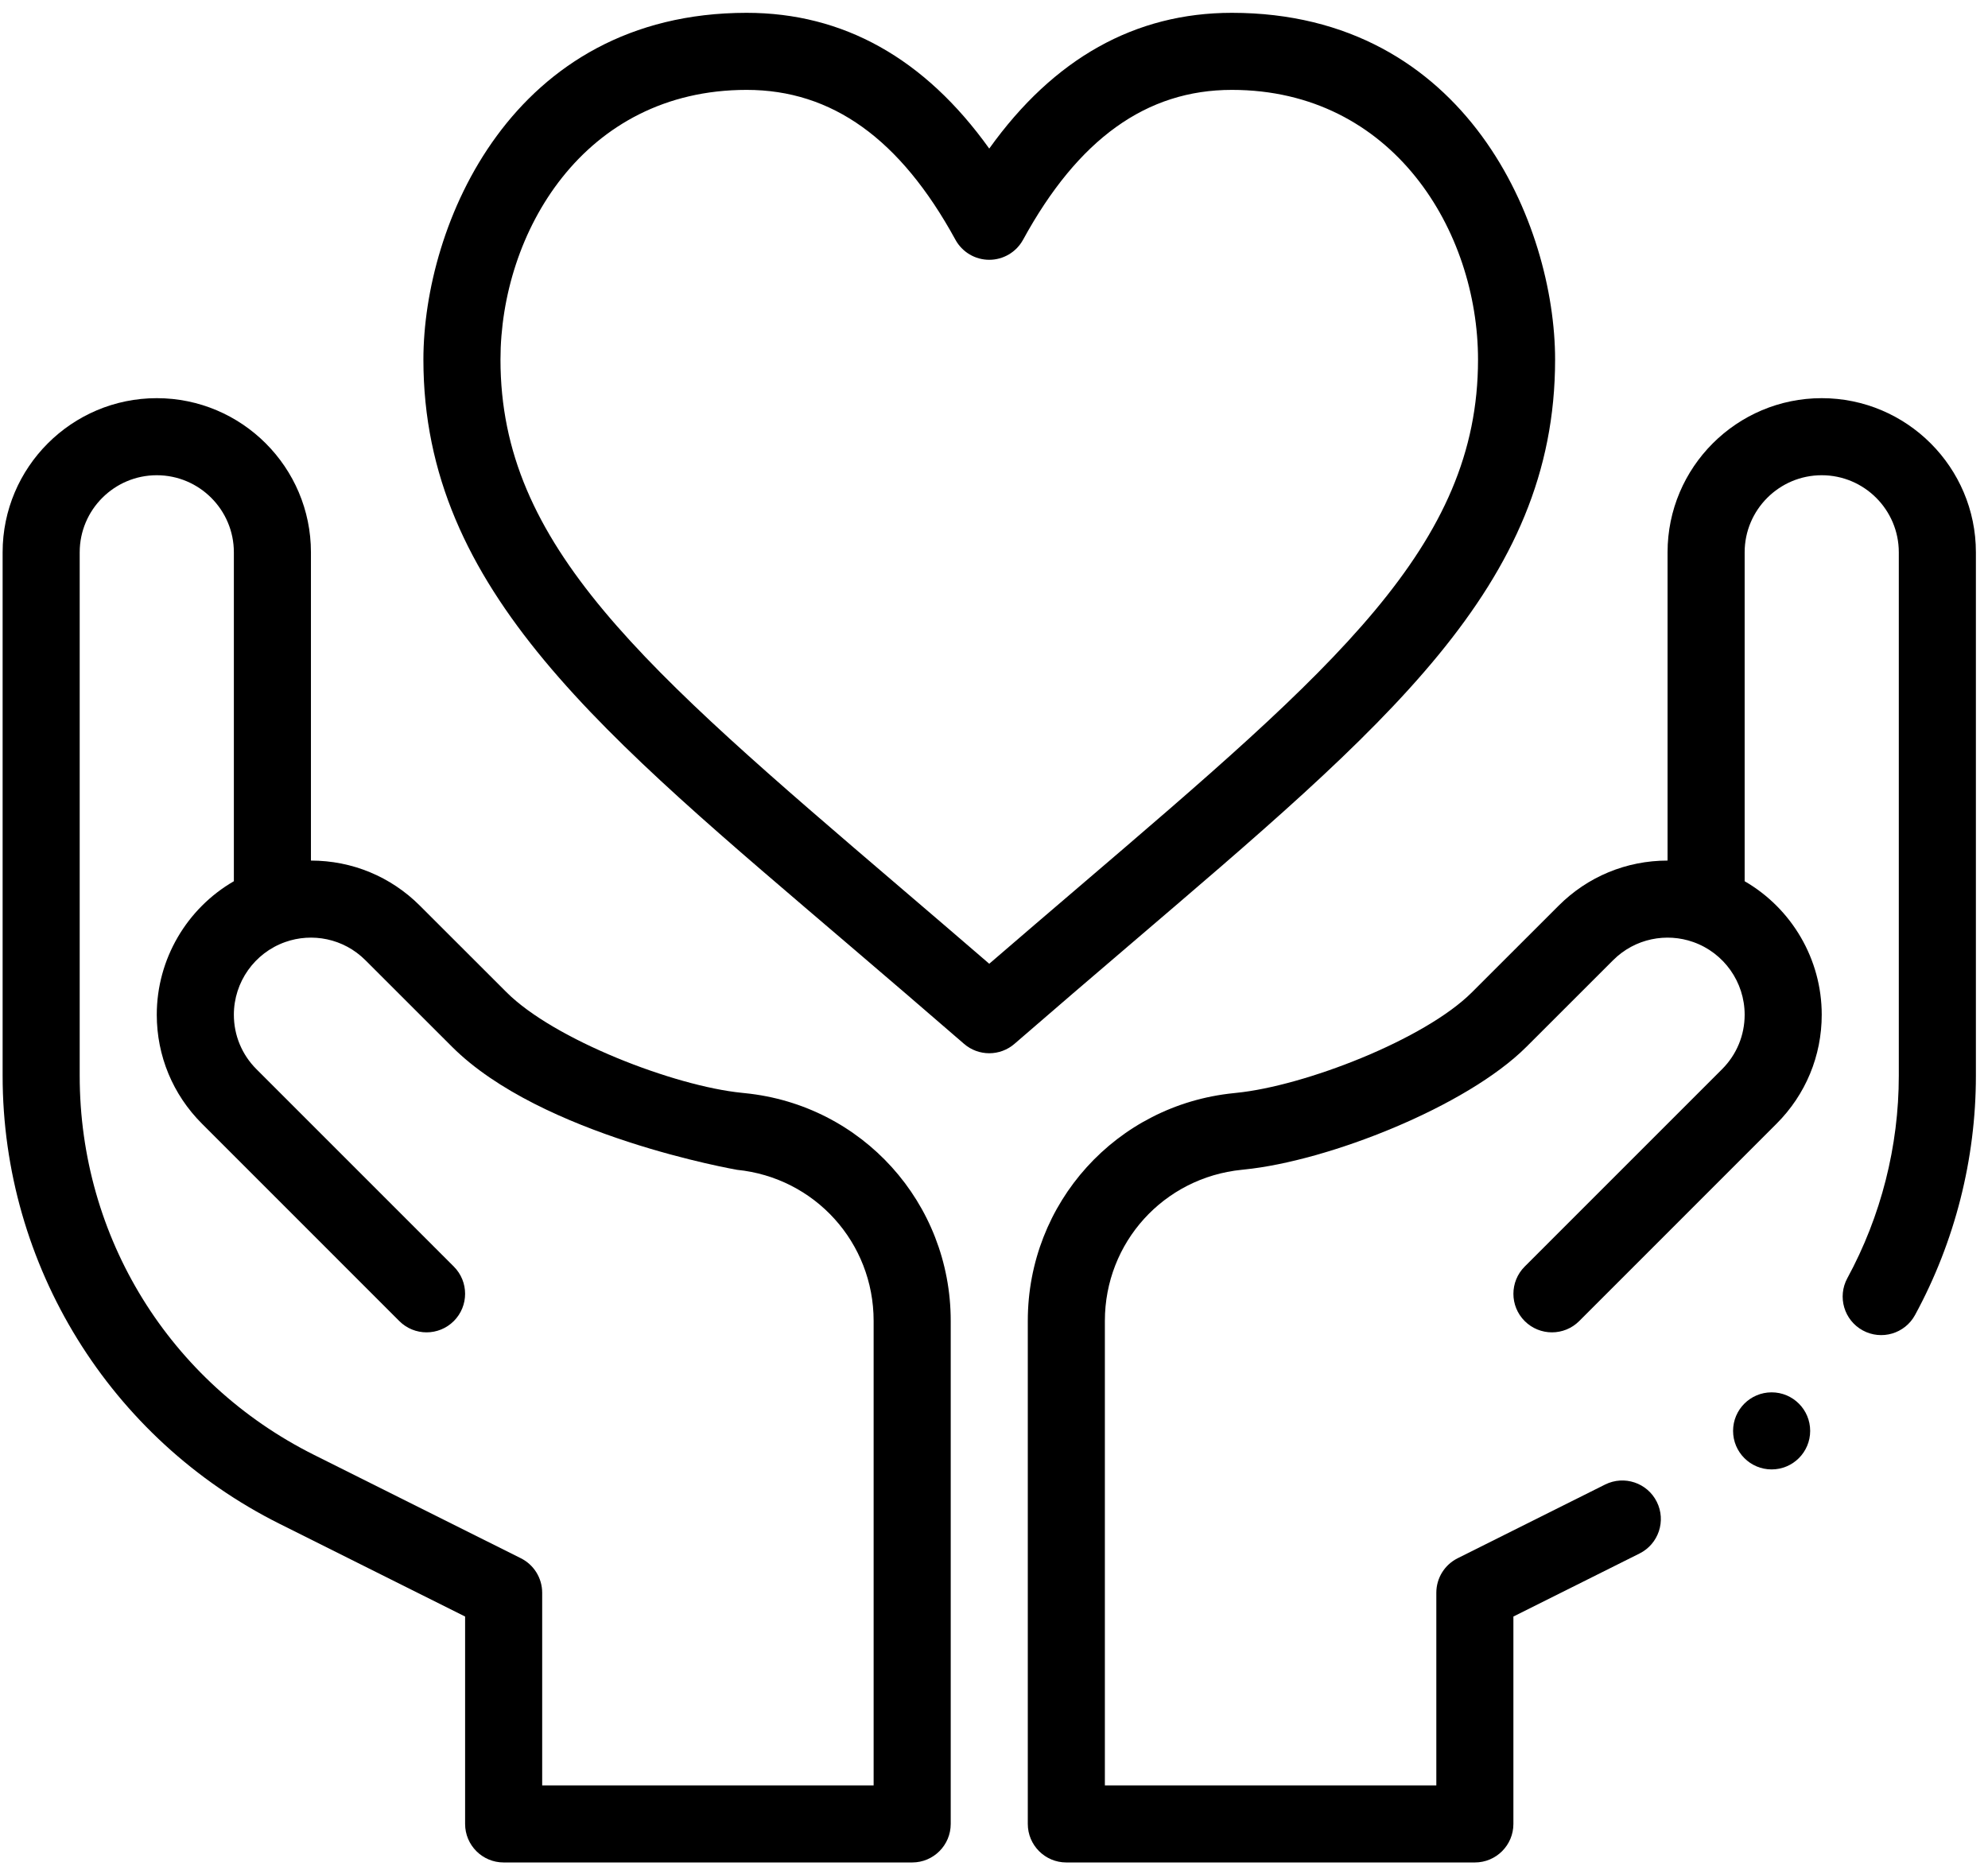 <svg xmlns="http://www.w3.org/2000/svg" fill="none" viewBox="0 0 135 127" height="127" width="135">
<path fill="black" d="M105.603 24.426C105.603 15.319 99.644 0.871 83.653 0.871C77.082 0.871 71.556 3.969 67.177 10.091C62.799 3.969 57.272 0.871 50.702 0.871C34.711 0.871 28.752 15.319 28.752 24.426C28.752 40.127 41.006 49.949 57.747 64.264C60.207 66.367 62.751 68.542 65.463 70.895C65.954 71.322 66.566 71.535 67.177 71.535C67.789 71.535 68.4 71.322 68.892 70.895C71.605 68.542 74.148 66.367 76.608 64.264C94.134 49.277 105.603 39.795 105.603 24.426ZM67.177 65.457C65.086 63.652 63.092 61.947 61.149 60.285C43.634 45.309 33.986 37.059 33.986 24.426C33.986 15.856 39.593 6.105 50.702 6.105C56.5 6.105 61.138 9.435 64.881 16.283C65.34 17.122 66.221 17.645 67.177 17.645C68.134 17.645 69.015 17.122 69.474 16.283C73.217 9.435 77.855 6.105 83.653 6.105C94.607 6.105 100.369 15.712 100.369 24.426C100.369 37.059 90.721 45.309 73.206 60.285C71.263 61.947 69.269 63.652 67.177 65.457Z"></path>
<path fill="black" d="M18.984 103.495L31.584 109.793V123.879C31.584 125.324 32.756 126.496 34.201 126.496H61.943C63.389 126.496 64.561 125.324 64.561 123.879V89.712C64.561 81.693 58.545 75.043 50.589 74.246L50.375 74.223C45.769 73.761 37.614 70.611 34.395 67.391L28.517 61.516C26.539 59.538 23.911 58.449 21.115 58.449V37.512C21.115 31.739 16.419 27.043 10.646 27.043C4.874 27.043 0.178 31.739 0.178 37.512V73.064C0.178 85.944 7.453 97.728 18.984 103.495ZM5.412 37.512C5.412 34.626 7.76 32.277 10.646 32.277C13.533 32.277 15.881 34.626 15.881 37.512V59.852C12.689 61.698 10.646 65.139 10.646 68.918C10.646 71.713 11.736 74.342 13.714 76.319L27.116 89.725C28.138 90.747 29.795 90.747 30.817 89.725C31.839 88.703 31.84 87.046 30.818 86.024L17.415 72.618C16.425 71.629 15.881 70.315 15.881 68.918C15.881 66.703 17.283 64.719 19.37 63.982L19.371 63.981C19.372 63.981 19.372 63.981 19.373 63.981C21.178 63.34 23.32 63.721 24.816 65.218L30.694 71.093C36.762 77.162 50.02 79.445 50.046 79.452C55.337 79.982 59.326 84.393 59.326 89.712V121.262H36.818V108.176C36.818 107.184 36.258 106.278 35.371 105.835L21.325 98.813C11.51 93.904 5.412 84.037 5.412 73.064V37.512Z"></path>
<path fill="black" d="M120.307 99.801C121.752 99.801 122.924 98.629 122.924 97.184C122.924 95.738 121.752 94.566 120.307 94.566C118.861 94.566 117.689 95.738 117.689 97.184C117.689 98.629 118.861 99.801 120.307 99.801Z"></path>
<path fill="black" d="M123.709 27.043C117.937 27.043 113.24 31.739 113.24 37.512V58.449C110.445 58.449 107.816 59.538 105.839 61.516L99.96 67.392C96.741 70.611 88.586 73.761 83.96 74.225L83.787 74.244C75.81 75.043 69.795 81.693 69.795 89.712V123.879C69.795 125.324 70.967 126.496 72.412 126.496H100.154C101.6 126.496 102.771 125.324 102.771 123.879V109.793L111.338 105.511C112.63 104.865 113.154 103.293 112.508 102C111.862 100.707 110.29 100.183 108.997 100.829L98.984 105.835C98.097 106.278 97.537 107.184 97.537 108.176V121.262H75.029V89.712C75.029 84.393 79.019 79.982 84.329 79.45L84.503 79.431C90.18 78.862 99.579 75.175 103.661 71.094L109.54 65.218C111.04 63.717 113.186 63.343 114.982 63.981C114.983 63.981 114.984 63.981 114.984 63.981C114.984 63.981 114.985 63.981 114.985 63.982C117.073 64.719 118.475 66.703 118.475 68.918C118.475 70.315 117.93 71.629 116.941 72.619L103.538 86.024C102.516 87.046 102.516 88.703 103.538 89.725C104.56 90.747 106.218 90.747 107.24 89.725L120.642 76.32C122.62 74.342 123.709 71.713 123.709 68.918C123.709 65.139 121.667 61.698 118.475 59.852V37.512C118.475 34.626 120.823 32.277 123.709 32.277C126.595 32.277 128.943 34.626 128.943 37.512V73.064C128.943 77.852 127.735 82.606 125.449 86.811C124.758 88.081 125.228 89.67 126.498 90.361C127.767 91.051 129.357 90.582 130.047 89.311C132.75 84.341 134.178 78.723 134.178 73.064V37.512C134.178 31.739 129.481 27.043 123.709 27.043Z"></path>
</svg>
